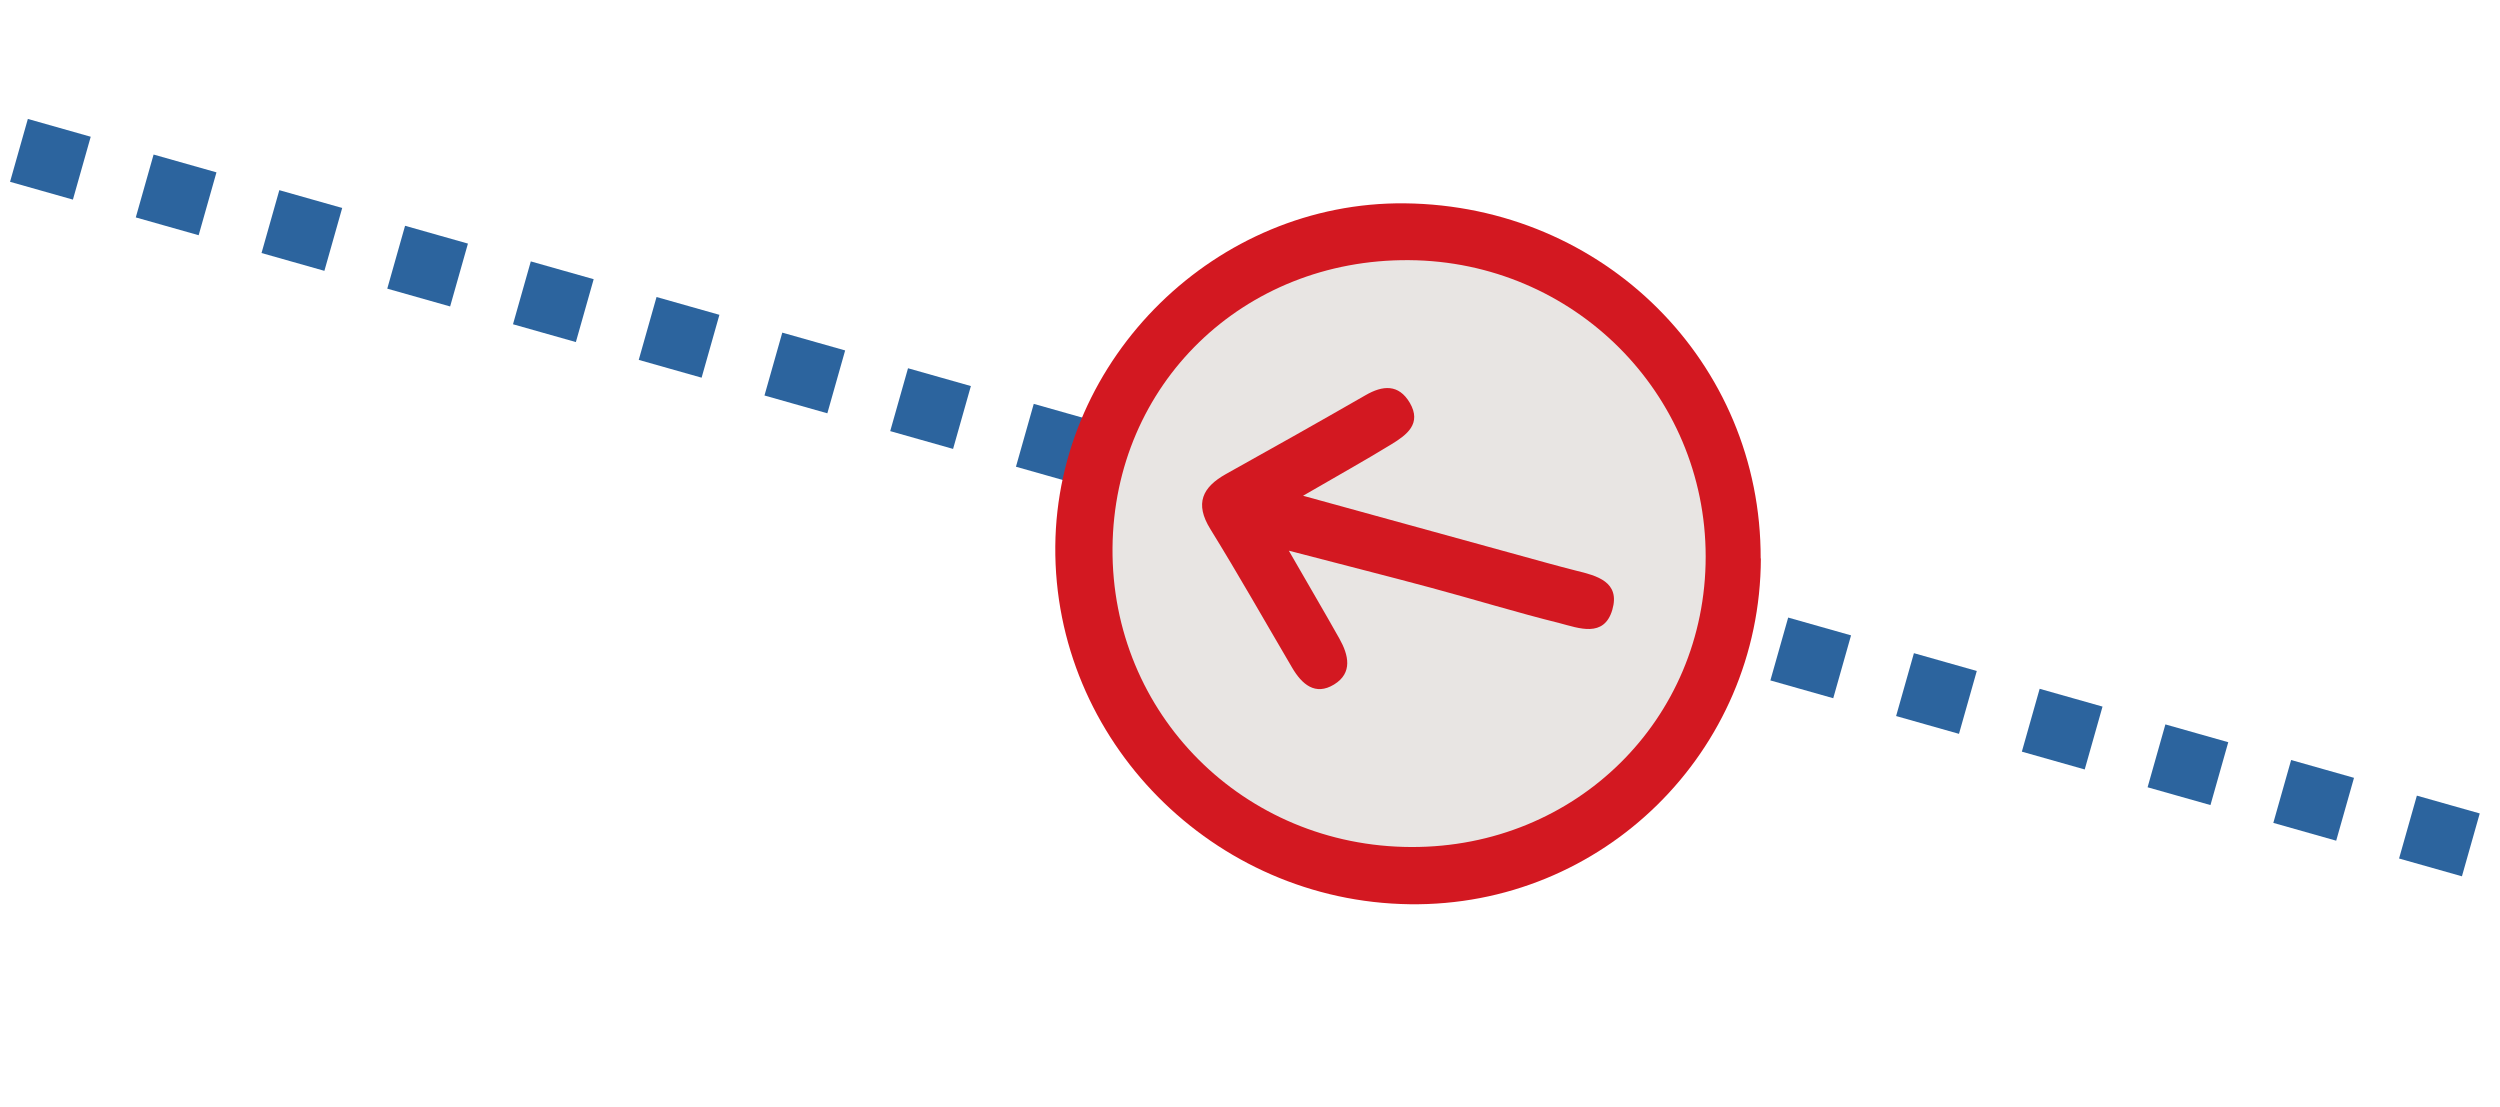 <?xml version="1.0" encoding="UTF-8"?><svg xmlns="http://www.w3.org/2000/svg" xmlns:xlink="http://www.w3.org/1999/xlink" id="Layer_16807c690d66df" data-name="Layer 1" viewBox="0 0 122.21 54.53" aria-hidden="true" width="122px" height="54px">
  <defs><linearGradient class="cerosgradient" data-cerosgradient="true" id="CerosGradient_id401085dd5" gradientUnits="userSpaceOnUse" x1="50%" y1="100%" x2="50%" y2="0%"><stop offset="0%" stop-color="#d1d1d1"/><stop offset="100%" stop-color="#d1d1d1"/></linearGradient><linearGradient/>
    <style>
      .cls-1-6807c690d66df{
        stroke: #2c649e;
        stroke-dasharray: 0 0 3.22 3.22;
        stroke-miterlimit: 8;
        stroke-width: 3.22px;
      }

      .cls-1-6807c690d66df, .cls-2-6807c690d66df{
        fill: none;
      }

      .cls-3-6807c690d66df{
        clip-path: url(#clippath6807c690d66df);
      }

      .cls-2-6807c690d66df, .cls-4-6807c690d66df, .cls-5-6807c690d66df{
        stroke-width: 0px;
      }

      .cls-4-6807c690d66df{
        fill: #d31821;
      }

      .cls-5-6807c690d66df{
        fill: #e8e5e3;
      }
    </style>
    <clipPath id="clippath6807c690d66df">
      <rect class="cls-2-6807c690d66df" x="41.26" y="0" width="55.05" height="54.53"/>
    </clipPath>
  </defs>
  <line class="cls-1-6807c690d66df" x1=".44" y1="7.41" x2="121.78" y2="41.78"/>
  <g class="cls-3-6807c690d66df">
    <g>
      <path class="cls-4-6807c690d66df" d="M86.28,27.52c-.03,9.52-7.8,17.17-17.31,17.04-9.68-.13-17.54-8.08-17.46-17.64.08-9.3,7.94-17,17.23-16.9,9.81.11,17.56,7.85,17.53,17.5Z"/>
      <path class="cls-5-6807c690d66df" d="M69.06,41.74c-8.26-.02-14.8-6.56-14.73-14.74.07-8.06,6.44-14.24,14.61-14.18,8.11.06,14.62,6.56,14.62,14.61,0,8.02-6.39,14.33-14.5,14.31Z"/>
      <path class="cls-4-6807c690d66df" d="M63.02,27.14c.98,1.71,1.75,3.01,2.49,4.33.45.8.67,1.69-.26,2.26-.93.57-1.59-.01-2.07-.83-1.34-2.28-2.64-4.58-4.03-6.83-.78-1.26-.39-2.06.77-2.71,2.3-1.28,4.59-2.57,6.87-3.88.86-.5,1.64-.56,2.19.37.6,1.03-.15,1.58-.9,2.04-1.29.79-2.62,1.53-4.36,2.54,4.28,1.18,8.13,2.24,11.98,3.3.49.13.98.27,1.47.39,1.03.25,2.19.55,1.79,1.93-.41,1.4-1.66.9-2.59.66-2.13-.53-4.24-1.18-6.36-1.75-2.19-.59-4.38-1.14-6.98-1.82Z"/>
    </g>
  </g>
</svg>
